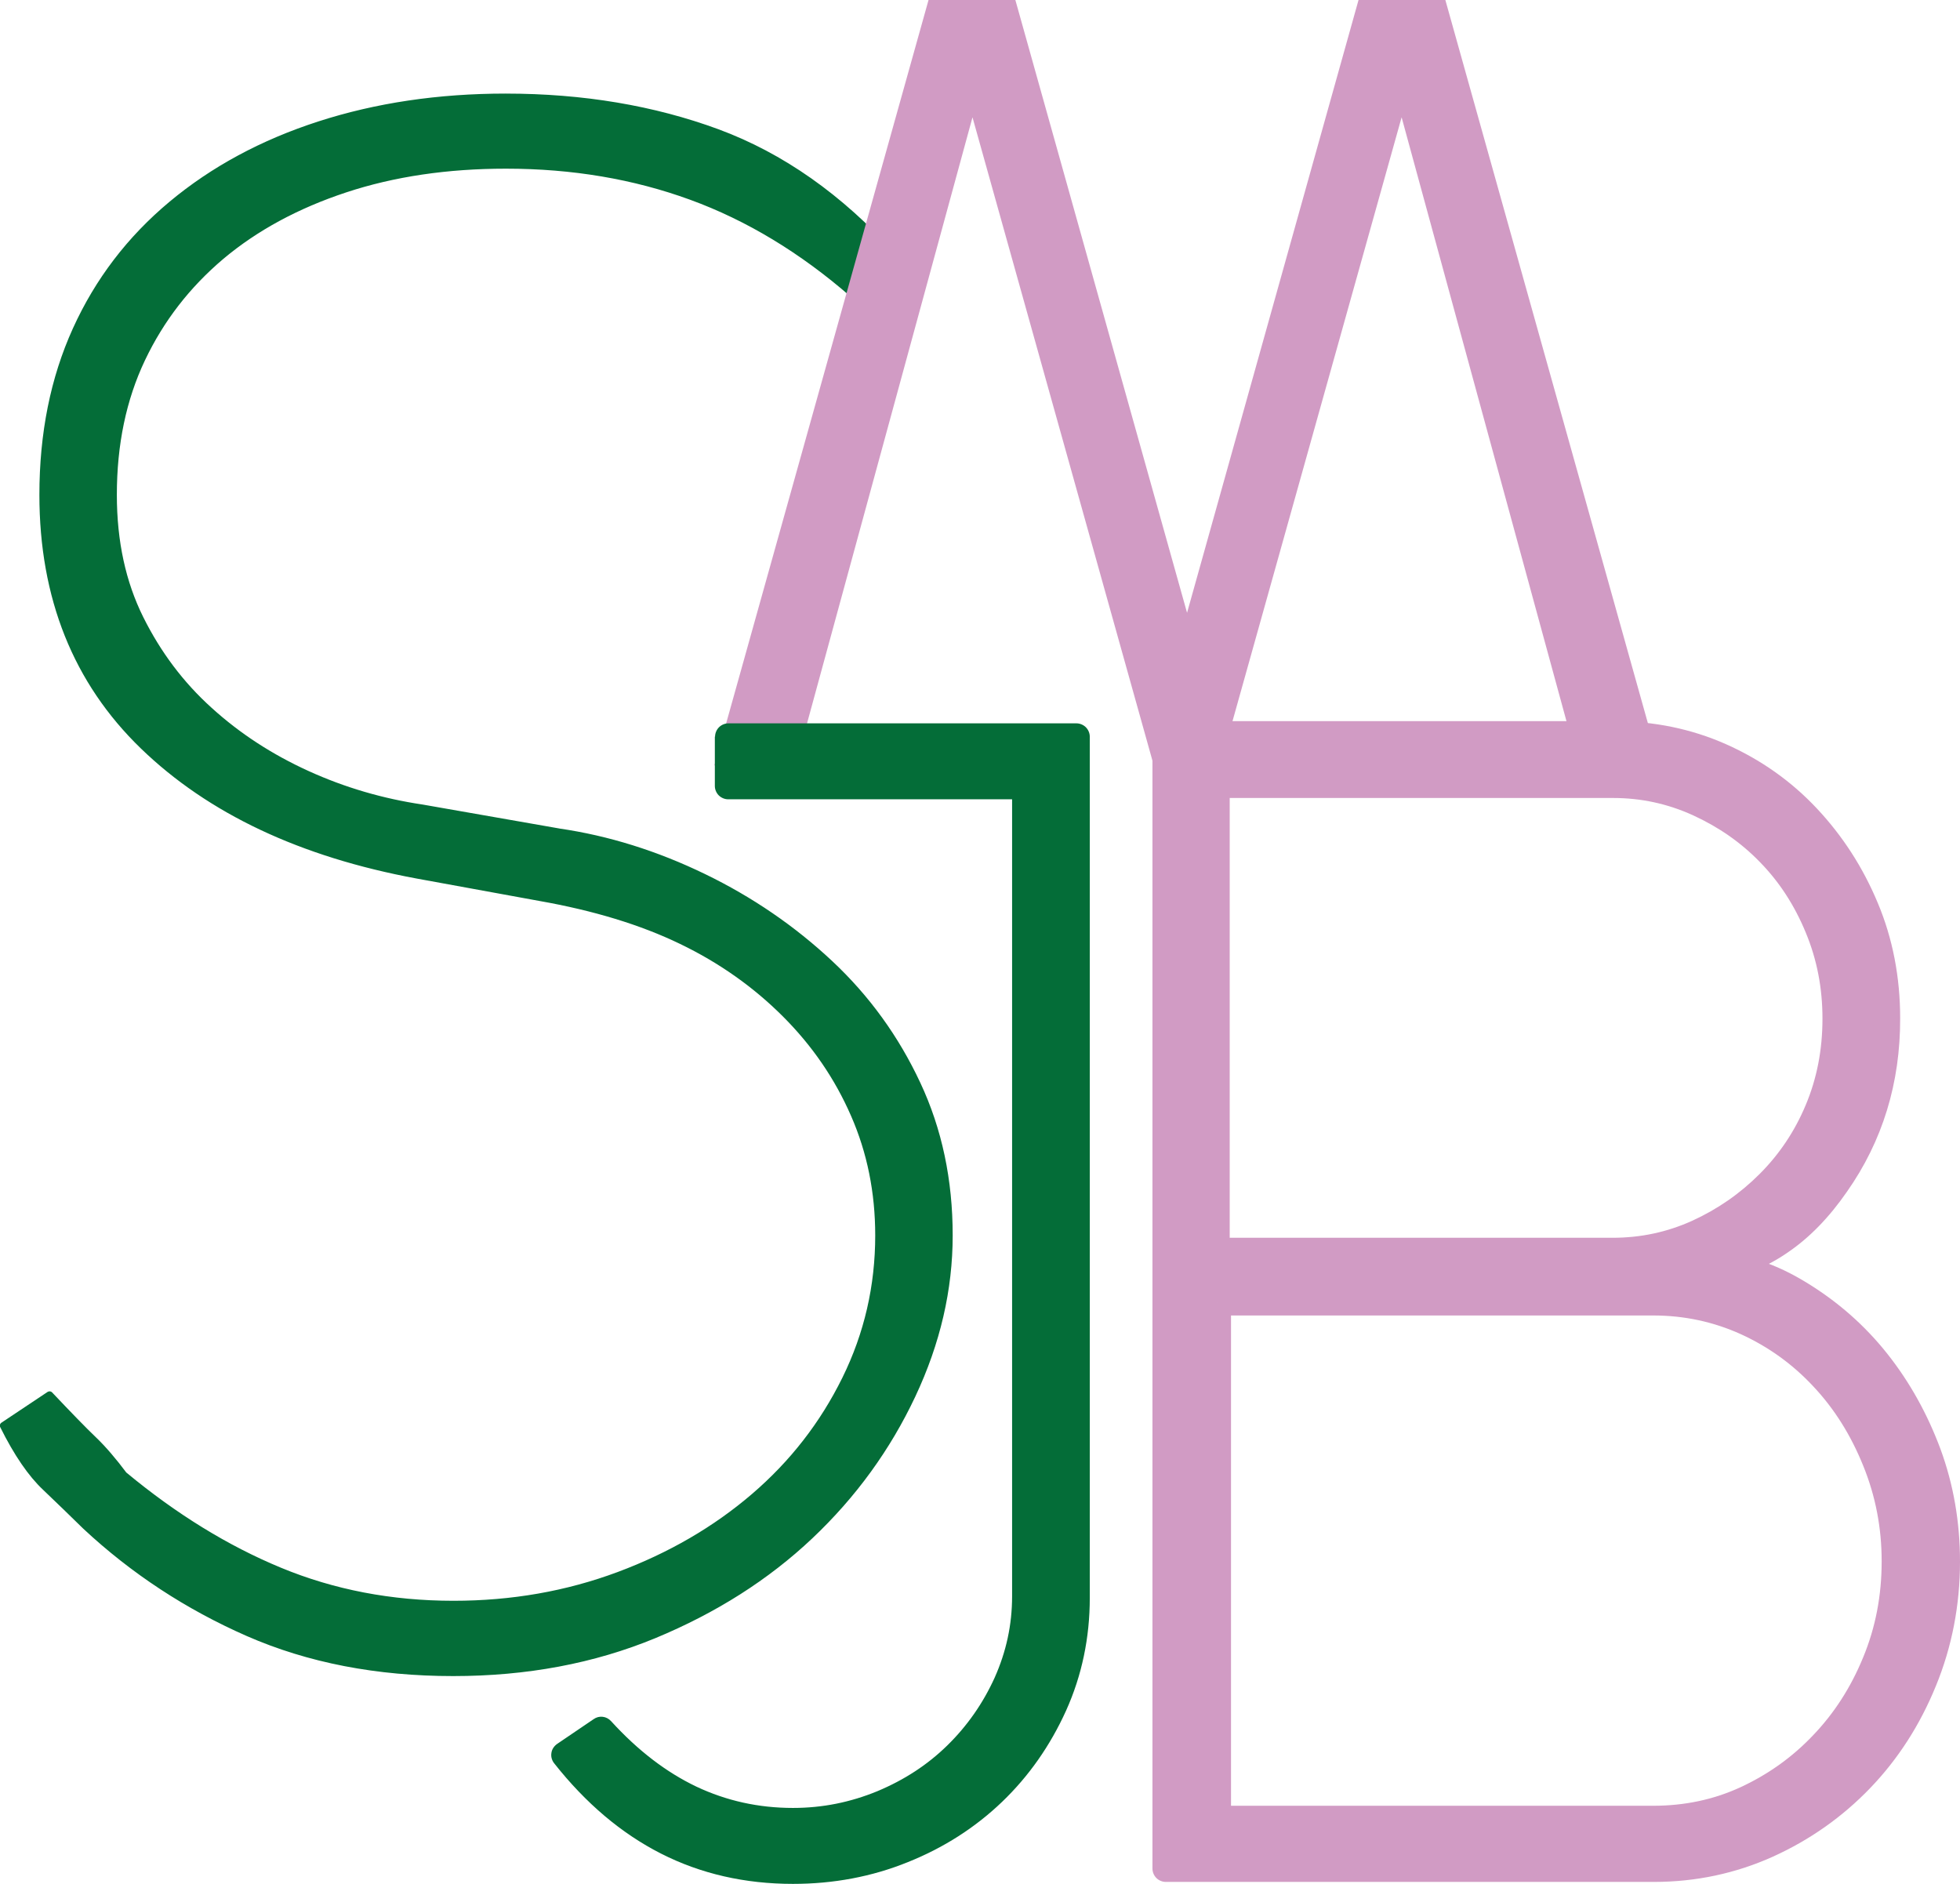 <?xml version="1.0" encoding="UTF-8"?>
<svg id="_レイヤー_1" data-name=" レイヤー 1" xmlns="http://www.w3.org/2000/svg" viewBox="0 0 90.07 86.57">
  <defs>
    <style>
      .cls-1 {
        fill: #046d38;
      }

      .cls-1, .cls-2 {
        stroke-width: 0px;
      }

      .cls-2 {
        fill: #d19bc4;
      }
    </style>
  </defs>
  <path class="cls-1" d="m23.25,4.46c3.54,0,6.78.54,9.72,1.63,2.94,1.09,5.62,2.97,8.05,5.66l-1.83,1.78c-2.32-2.03-4.79-3.52-7.41-4.48-2.62-.96-5.47-1.44-8.53-1.44-2.7,0-5.17.37-7.39,1.1-2.23.73-4.12,1.76-5.69,3.07-1.57,1.32-2.79,2.89-3.65,4.72-.87,1.83-1.3,3.91-1.3,6.24,0,2.16.41,4.05,1.22,5.68.82,1.63,1.88,3.04,3.19,4.23,1.31,1.19,2.81,2.16,4.49,2.92,1.68.76,3.44,1.28,5.28,1.55l6.28,1.1c2.26.33,4.48,1.03,6.66,2.08,2.18,1.05,4.11,2.38,5.81,3.97,1.7,1.59,3.04,3.44,4.02,5.54.98,2.1,1.47,4.42,1.47,6.95s-.57,4.93-1.71,7.35c-1.14,2.42-2.7,4.57-4.69,6.46-1.99,1.89-4.38,3.41-7.17,4.56-2.79,1.15-5.86,1.72-9.22,1.72s-6.64-.61-9.43-1.83c-2.79-1.22-5.28-2.85-7.47-4.9-.58-.58-1.2-1.18-1.85-1.8-.65-.62-1.3-1.57-1.93-2.84l2.13-1.42c.9.95,1.57,1.64,2.01,2.07.44.43.91.98,1.41,1.64,2.3,1.91,4.68,3.37,7.14,4.39,2.46,1.02,5.12,1.53,7.99,1.53,2.69,0,5.22-.44,7.6-1.33,2.37-.89,4.45-2.09,6.22-3.61,1.78-1.52,3.17-3.32,4.19-5.39,1.02-2.07,1.53-4.27,1.53-6.61,0-1.99-.37-3.84-1.12-5.55-.75-1.71-1.8-3.25-3.17-4.62-1.36-1.36-2.96-2.49-4.78-3.37-1.82-.88-3.99-1.54-6.51-1.98l-5.64-1.03c-5.32-.99-9.51-2.97-12.59-5.94-3.08-2.97-4.62-6.82-4.62-11.54,0-2.81.51-5.34,1.53-7.59,1.02-2.25,2.48-4.17,4.4-5.76,1.91-1.59,4.17-2.81,6.79-3.66,2.61-.85,5.47-1.27,8.58-1.27Z"/>
  <path class="cls-1" d="m23.25,4.46v.15c3.53,0,6.75.54,9.67,1.62,2.91,1.08,5.58,2.95,7.99,5.62l.11-.1-.11-.11-1.83,1.78.11.11.1-.12c-2.33-2.04-4.82-3.54-7.46-4.51-2.64-.97-5.5-1.45-8.58-1.45-2.72,0-5.2.37-7.44,1.11h0c-2.24.74-4.16,1.77-5.74,3.1-1.58,1.33-2.82,2.92-3.69,4.77-.88,1.85-1.32,3.96-1.32,6.31,0,2.17.41,4.09,1.24,5.75.82,1.65,1.9,3.07,3.22,4.27,1.32,1.2,2.83,2.18,4.53,2.95,1.7.77,3.47,1.29,5.32,1.56l.02-.15-.03.15,6.28,1.1h0c2.25.33,4.45,1.02,6.61,2.07,2.16,1.05,4.09,2.36,5.77,3.94,1.68,1.58,3.01,3.41,3.98,5.5.97,2.08,1.46,4.38,1.46,6.89,0,2.46-.56,4.88-1.69,7.28-1.13,2.4-2.68,4.54-4.66,6.41-1.98,1.87-4.35,3.38-7.12,4.53-2.77,1.14-5.82,1.71-9.16,1.71-3.48,0-6.6-.61-9.37-1.82-2.77-1.21-5.25-2.84-7.43-4.87l-.1.11.11-.11c-.58-.58-1.2-1.18-1.85-1.8-.63-.6-1.27-1.53-1.9-2.8l-.14.07.09.13,2.13-1.42-.09-.13-.11.11c.9.95,1.57,1.64,2.02,2.07.43.42.9.96,1.4,1.63l.03.03c2.31,1.92,4.71,3.39,7.18,4.41h0c2.48,1.03,5.16,1.54,8.05,1.54,2.71,0,5.26-.45,7.65-1.34,2.39-.89,4.48-2.11,6.27-3.64,1.79-1.54,3.2-3.35,4.23-5.44,1.03-2.09,1.54-4.32,1.54-6.68,0-2.01-.38-3.88-1.13-5.61h0c-.75-1.73-1.82-3.29-3.2-4.66-1.38-1.38-2.98-2.51-4.82-3.4-1.84-.89-4.02-1.55-6.55-2h0s-5.64-1.03-5.64-1.03h0c-5.3-.98-9.46-2.95-12.51-5.9-3.05-2.95-4.57-6.74-4.57-11.43,0-2.79.51-5.3,1.51-7.52,1.01-2.23,2.46-4.13,4.35-5.71,1.9-1.58,4.14-2.79,6.74-3.63,2.6-.84,5.44-1.26,8.53-1.26v-.15s0-.15,0-.15c-3.12,0-5.99.43-8.62,1.28-2.63.85-4.91,2.08-6.84,3.69-1.93,1.61-3.41,3.55-4.44,5.82-1.03,2.27-1.54,4.82-1.54,7.65,0,4.75,1.56,8.65,4.66,11.65,3.1,3,7.33,4.99,12.67,5.98h0s5.64,1.03,5.64,1.03h0c2.5.44,4.66,1.1,6.46,1.97,1.81.87,3.39,1.99,4.74,3.34,1.35,1.35,2.39,2.87,3.13,4.57h0c.74,1.69,1.11,3.52,1.11,5.49,0,2.31-.5,4.49-1.51,6.54-1.01,2.05-2.39,3.83-4.15,5.34-1.76,1.51-3.82,2.71-6.18,3.59-2.36.88-4.87,1.32-7.54,1.32-2.85,0-5.49-.51-7.93-1.52h0c-2.44-1.01-4.81-2.47-7.1-4.37l-.1.12.12-.09c-.5-.67-.98-1.23-1.43-1.66-.44-.42-1.11-1.11-2.01-2.06-.05-.05-.13-.06-.2-.02l-2.13,1.42c-.06.04-.09.13-.05.2.64,1.29,1.3,2.25,1.97,2.88.65.62,1.27,1.22,1.85,1.79h0c2.21,2.06,4.71,3.7,7.51,4.93,2.81,1.23,5.97,1.84,9.49,1.84,3.38,0,6.47-.58,9.28-1.74,2.8-1.16,5.21-2.69,7.22-4.59,2.01-1.9,3.58-4.07,4.73-6.51,1.15-2.44,1.72-4.91,1.72-7.41,0-2.55-.49-4.89-1.49-7.02-.99-2.12-2.34-3.99-4.05-5.59-1.71-1.6-3.66-2.94-5.85-4-2.19-1.06-4.42-1.76-6.7-2.09l-.02.15.03-.15-6.28-1.1h0c-1.82-.27-3.57-.78-5.24-1.54-1.67-.76-3.15-1.72-4.45-2.9-1.3-1.17-2.35-2.57-3.15-4.18-.8-1.61-1.21-3.47-1.21-5.61,0-2.31.43-4.37,1.29-6.18.86-1.81,2.06-3.36,3.61-4.67,1.55-1.3,3.43-2.32,5.64-3.05h0c2.21-.73,4.66-1.09,7.34-1.09,3.05,0,5.87.48,8.47,1.43,2.6.95,5.06,2.44,7.37,4.45.06.05.15.05.21,0l1.83-1.78c.06-.06.06-.15,0-.21-2.44-2.7-5.14-4.6-8.11-5.7-2.96-1.09-6.22-1.64-9.78-1.64v.15Z"/>
  <path class="cls-2" d="m55.95,59.85v23.76h20.01c1.52,0,2.94-.3,4.27-.91,1.32-.61,2.5-1.44,3.52-2.51,1.02-1.07,1.84-2.33,2.44-3.78.6-1.45.9-3,.9-4.64s-.3-3.16-.9-4.63c-.6-1.47-1.4-2.74-2.41-3.82-1.01-1.08-2.19-1.93-3.53-2.54-1.34-.61-2.77-.92-4.28-.92h-20.01Zm-.03-23.79v21.45h18.2c1.38,0,2.68-.28,3.91-.84,1.23-.56,2.32-1.32,3.28-2.27.96-.96,1.71-2.08,2.25-3.37.54-1.29.81-2.69.81-4.21s-.27-2.87-.82-4.19c-.55-1.32-1.29-2.46-2.23-3.42-.94-.96-2.03-1.72-3.28-2.29-1.25-.57-2.56-.85-3.93-.85h-18.2Zm-2.34-2.29h20.62c1.74,0,3.37.34,4.89,1.01,1.52.67,2.85,1.61,3.98,2.81,1.13,1.2,2.02,2.59,2.67,4.15.65,1.56.98,3.25.98,5.06,0,2.85-.78,5.39-2.34,7.62-1.56,2.23-3.41,3.49-5.54,3.79,1.2-.02,2.49.4,3.86,1.24,1.38.84,2.56,1.88,3.55,3.13.99,1.24,1.77,2.64,2.35,4.2.58,1.56.87,3.21.87,4.97,0,1.93-.36,3.76-1.07,5.49-.71,1.73-1.68,3.23-2.9,4.5-1.22,1.27-2.65,2.28-4.28,3.02-1.63.74-3.37,1.11-5.22,1.11h-22.43v-52.1Z"/>
  <path class="cls-2" d="m55.95,59.85h-.61v23.76c0,.16.07.32.18.43.11.11.27.18.43.18h20.01c1.6,0,3.12-.32,4.52-.96,1.39-.64,2.63-1.52,3.71-2.65,1.08-1.13,1.93-2.46,2.56-3.97.63-1.53.95-3.16.95-4.88,0-1.69-.31-3.32-.94-4.86-.62-1.53-1.47-2.88-2.53-4.01h0c-1.06-1.14-2.31-2.03-3.72-2.68-1.42-.65-2.94-.98-4.54-.98h-20.01c-.16,0-.32.07-.43.18s-.18.27-.18.43h.61v.61h20.01c1.43,0,2.77.29,4.03.86,1.27.58,2.38,1.38,3.33,2.4h0c.96,1.02,1.72,2.23,2.29,3.64.57,1.4.85,2.86.85,4.4,0,1.57-.28,3.03-.85,4.41-.57,1.39-1.34,2.58-2.31,3.59-.97,1.02-2.08,1.8-3.33,2.38-1.24.57-2.57.85-4.01.85h-19.4v-23.15h-.61v.61-.61Zm-.03-23.79h-.61v21.45c0,.16.07.32.18.43s.27.18.43.18h18.2c1.46,0,2.86-.3,4.17-.89h0c1.29-.59,2.45-1.39,3.46-2.4,1.01-1.01,1.81-2.21,2.38-3.56.58-1.37.86-2.86.86-4.45,0-1.55-.29-3.03-.87-4.43h0c-.57-1.39-1.36-2.6-2.36-3.62-.99-1.01-2.15-1.82-3.46-2.42-1.32-.6-2.73-.91-4.18-.9h-18.2c-.16,0-.32.07-.43.18-.11.11-.18.27-.18.43h.61v.61h18.2c1.29,0,2.5.26,3.67.79,1.18.54,2.21,1.25,3.09,2.16h0c.88.9,1.58,1.97,2.1,3.23h0c.52,1.25.77,2.56.77,3.96,0,1.44-.26,2.76-.77,3.97-.51,1.22-1.22,2.27-2.12,3.17-.91.91-1.94,1.62-3.1,2.15h0c-1.15.52-2.36.78-3.66.78h-17.59s0-20.83,0-20.83h-.61v.61-.61Zm-2.34-2.29v.61h20.62c1.66,0,3.2.32,4.64.96,1.45.64,2.7,1.53,3.77,2.67,1.08,1.15,1.93,2.47,2.55,3.97.62,1.48.93,3.09.93,4.82,0,2.74-.74,5.14-2.23,7.27h0c-.75,1.07-1.55,1.88-2.4,2.47-.85.58-1.75.93-2.72,1.07-.32.05-.55.33-.53.66.02.32.3.57.62.57h.06c1.03,0,2.19.36,3.48,1.15h0c1.32.81,2.44,1.8,3.39,2.99h0c.95,1.19,1.7,2.53,2.25,4.03.55,1.49.83,3.07.83,4.75,0,1.86-.34,3.6-1.02,5.26-.69,1.66-1.61,3.1-2.77,4.31-1.17,1.22-2.53,2.17-4.09,2.88-1.55.7-3.2,1.05-4.97,1.05h-21.81v-51.49s-.61,0-.61,0v.61-.61h-.61v52.1c0,.16.07.32.18.43.11.11.27.18.43.18h22.43c1.93,0,3.76-.39,5.47-1.16,1.7-.77,3.19-1.82,4.47-3.15,1.28-1.33,2.29-2.9,3.02-4.69.74-1.8,1.11-3.72,1.11-5.72,0-1.82-.3-3.55-.9-5.18-.6-1.61-1.41-3.07-2.44-4.37h0c-1.03-1.3-2.27-2.39-3.71-3.27h0c-1.42-.87-2.79-1.33-4.12-1.33h-.07s0,.61,0,.61l.09.61c1.16-.16,2.25-.59,3.24-1.28,1-.68,1.9-1.61,2.71-2.78h0c1.64-2.33,2.46-5.01,2.45-7.98,0-1.88-.34-3.66-1.03-5.3-.68-1.63-1.61-3.07-2.79-4.33-1.18-1.26-2.58-2.25-4.18-2.96-1.6-.71-3.32-1.06-5.14-1.06h-20.62c-.16,0-.32.07-.43.18-.11.11-.18.27-.18.43h.61Z"/>
  <polygon class="cls-2" points="66.42 0 62.43 0 54.55 28.16 46.66 0 42.67 0 32.83 35.17 36.56 35.17 44.69 5.39 53.02 35.17 54.28 35.17 54.55 36.14 54.82 35.17 56.07 35.17 64.41 5.39 72.54 35.17 76.27 35.17 66.42 0"/>
  <path class="cls-1" d="m33.45,33.85v.61h15.39v38.96c0,1.66-.33,3.22-.99,4.68h0c-.66,1.47-1.55,2.74-2.67,3.81-1.12,1.07-2.42,1.9-3.94,2.52-1.51.61-3.11.91-4.82.91-2.02,0-3.85-.42-5.5-1.26-1.65-.84-3.16-2.11-4.51-3.83l-.48.38.34.51,1.68-1.14-.34-.51-.45.41c1.33,1.45,2.76,2.56,4.3,3.29h0c1.54.74,3.21,1.1,4.97,1.1,1.51,0,2.97-.29,4.35-.86h0c1.37-.57,2.58-1.36,3.6-2.35h0c1.02-.99,1.83-2.16,2.44-3.49.61-1.34.91-2.76.91-4.24v-37.24c0-.16-.07-.32-.18-.43-.11-.11-.27-.18-.43-.18h-13.05v-1.65h-.61v.61-.61h-.61v2.27c0,.16.07.32.18.43.11.11.27.18.43.18h13.05v36.62c0,1.32-.27,2.55-.8,3.74-.54,1.19-1.27,2.23-2.18,3.12h0c-.91.89-1.97,1.58-3.21,2.1h0c-1.24.51-2.52.77-3.88.77-1.59,0-3.06-.33-4.44-.98h0c-1.38-.66-2.68-1.65-3.92-3.01-.21-.23-.55-.27-.8-.09l-1.68,1.14c-.14.1-.24.25-.26.41-.03.17.02.34.12.47,1.45,1.84,3.09,3.23,4.92,4.16,1.83.93,3.86,1.39,6.06,1.39,1.86,0,3.63-.33,5.28-1,1.65-.66,3.1-1.59,4.33-2.77,1.23-1.18,2.21-2.58,2.94-4.19h0c.73-1.62,1.09-3.36,1.09-5.18v-39.58c0-.16-.07-.32-.18-.43-.11-.11-.27-.18-.43-.18h-16c-.16,0-.32.07-.43.18-.11.11-.18.27-.18.43h.61Z"/>
  <path class="cls-1" d="m33.45,33.85h16v39.58c0,1.75-.35,3.39-1.04,4.93-.69,1.54-1.63,2.87-2.8,4-1.17,1.12-2.55,2-4.13,2.64-1.58.64-3.27.96-5.05.96-2.11,0-4.03-.44-5.78-1.33-1.74-.89-3.32-2.22-4.72-4l1.68-1.14c1.28,1.4,2.65,2.46,4.11,3.15,1.46.7,3.03,1.04,4.7,1.04,1.43,0,2.8-.27,4.11-.81,1.31-.54,2.44-1.28,3.41-2.22.96-.94,1.73-2.04,2.31-3.3.57-1.26.86-2.59.86-3.99v-37.24h-13.66v-2.27Z"/>
</svg>